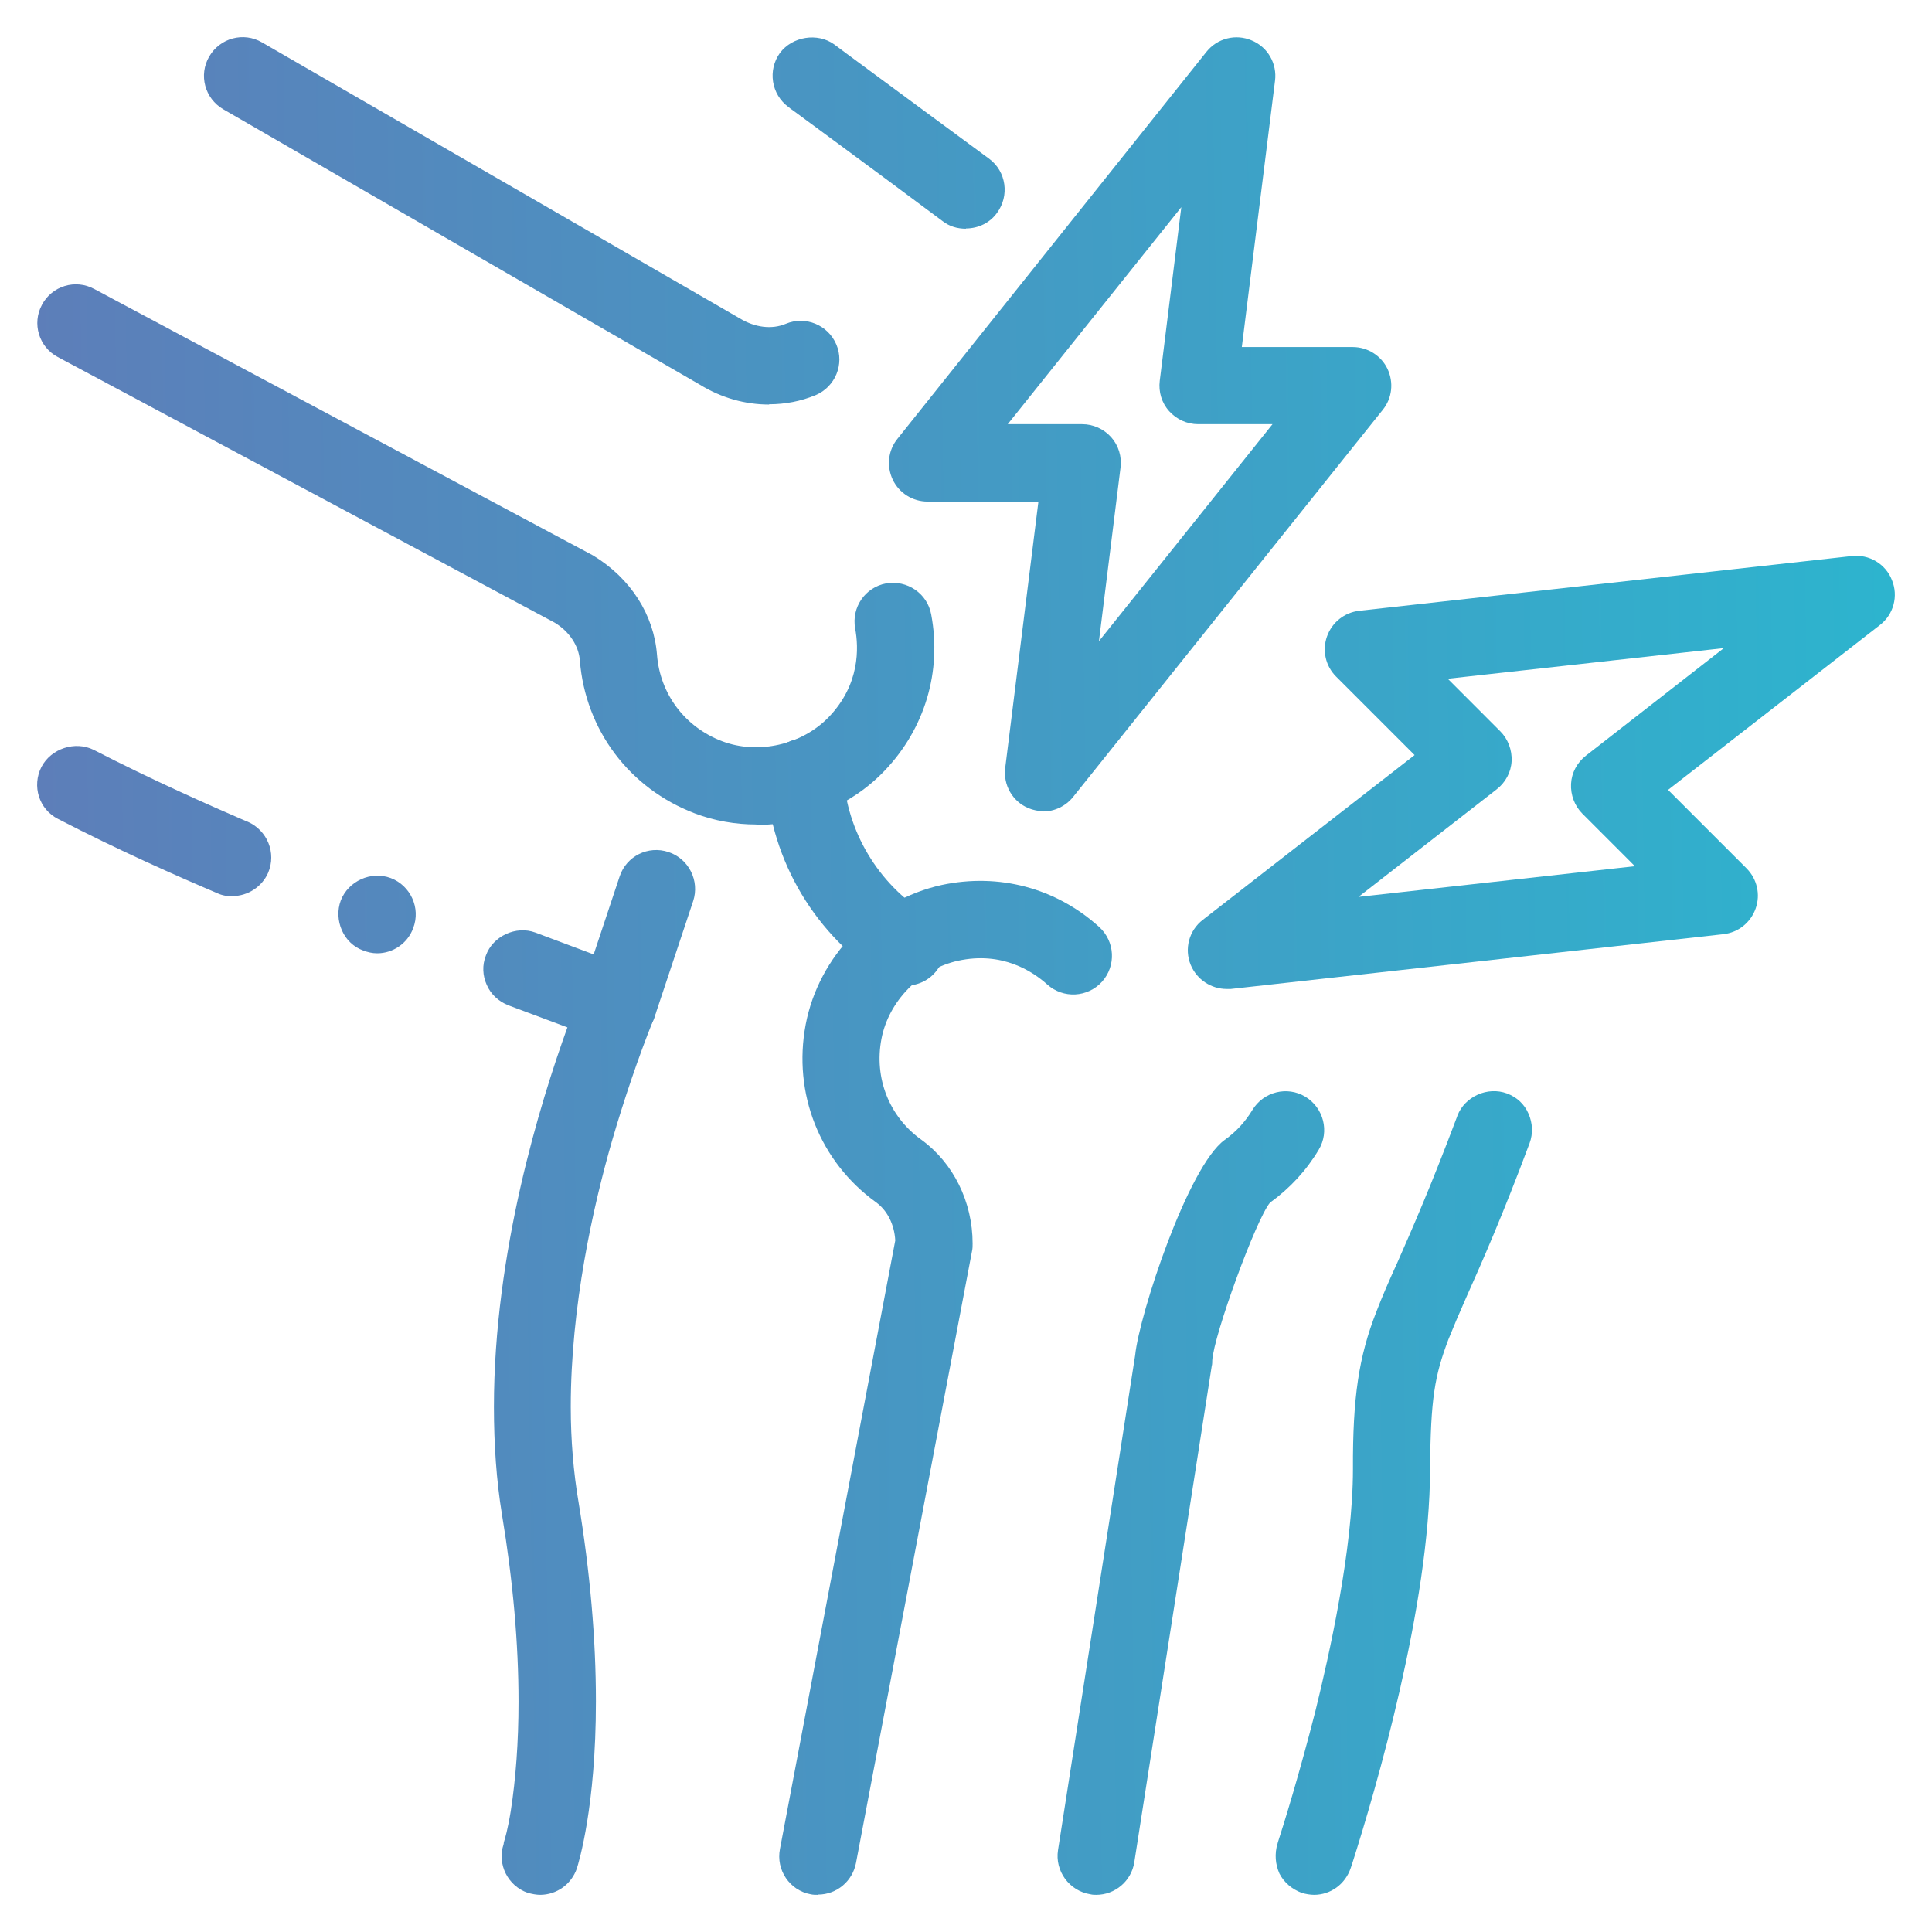 <svg width="52" height="52" viewBox="0 0 52 52" fill="none" xmlns="http://www.w3.org/2000/svg">
<path d="M35.373 51C35.262 51 35.143 50.978 35.039 50.948C34.778 50.851 34.563 50.673 34.436 50.427C34.325 50.174 34.302 49.899 34.384 49.623C34.384 49.623 34.392 49.616 34.392 49.594C34.555 49.095 34.972 47.748 35.403 46.059C35.775 44.549 36.415 41.707 36.415 39.542C36.407 37.615 36.571 36.513 37.047 35.301C37.204 34.891 37.389 34.467 37.613 33.976C38.022 33.046 38.528 31.893 39.22 30.048C39.22 30.048 39.222 30.04 39.227 30.025C39.428 29.512 40.038 29.237 40.559 29.43C40.819 29.527 41.027 29.713 41.139 29.973C41.251 30.226 41.265 30.509 41.169 30.769C40.447 32.704 39.889 33.969 39.48 34.884C39.272 35.353 39.115 35.725 38.981 36.059C38.617 37.027 38.505 37.63 38.491 39.542C38.483 43.217 37.025 48.18 36.4 50.144C36.378 50.219 36.355 50.271 36.355 50.278C36.207 50.717 35.812 51 35.366 51H35.373Z" fill="url(#paint0_linear_436_4511)"/>
<path d="M26 6.156C25.769 6.156 25.561 6.097 25.375 5.955C23.493 4.549 21.916 3.396 21.395 3.009C21.291 2.935 21.246 2.905 21.231 2.882H21.224C20.755 2.54 20.659 1.885 20.993 1.424C21.328 0.978 22.005 0.874 22.451 1.193C22.474 1.216 24.326 2.577 26.625 4.274C27.086 4.616 27.175 5.271 26.833 5.732C26.647 5.993 26.335 6.149 26 6.149V6.156Z" fill="url(#paint1_linear_436_4511)"/>
<path d="M14.543 51C14.432 51 14.328 50.978 14.209 50.948C13.666 50.762 13.375 50.174 13.554 49.638C13.554 49.631 13.561 49.609 13.561 49.586C13.591 49.49 13.666 49.244 13.747 48.745C13.881 47.882 13.956 46.893 13.956 45.799C13.956 44.237 13.807 42.548 13.509 40.755C13.361 39.847 13.294 38.88 13.294 37.868C13.294 33.694 14.536 29.691 15.272 27.652L13.68 27.057C13.42 26.952 13.212 26.766 13.1 26.506C12.989 26.26 12.974 25.978 13.078 25.717C13.264 25.196 13.889 24.906 14.409 25.1L16.991 26.067C17.259 26.171 17.467 26.372 17.586 26.64C17.698 26.9 17.698 27.191 17.586 27.451C17.586 27.451 17.579 27.481 17.564 27.503C17.192 28.433 16.805 29.564 16.478 30.688C15.964 32.466 15.362 35.159 15.362 37.868C15.362 38.76 15.436 39.631 15.57 40.42C15.883 42.317 16.039 44.118 16.039 45.792C16.039 48.627 15.578 50.122 15.525 50.293C15.377 50.717 14.982 51 14.536 51H14.543ZM10.147 25.658C10.02 25.658 9.894 25.628 9.775 25.583C9.514 25.487 9.314 25.293 9.202 25.04C9.09 24.787 9.075 24.497 9.172 24.237C9.373 23.716 9.983 23.433 10.519 23.634C11.047 23.835 11.33 24.438 11.121 24.981C10.973 25.39 10.578 25.658 10.154 25.658H10.147ZM6.263 24.125C6.13 24.125 5.981 24.103 5.854 24.043C4.805 23.597 3.198 22.89 1.562 22.042C1.048 21.781 0.855 21.156 1.115 20.643C1.376 20.144 2.023 19.936 2.521 20.182C4.076 20.985 5.624 21.67 6.658 22.116H6.665C7.193 22.347 7.446 22.957 7.216 23.493C7.052 23.865 6.673 24.118 6.256 24.118L6.263 24.125Z" fill="url(#paint2_linear_436_4511)"/>
<path d="M16.626 28.083C16.515 28.083 16.403 28.069 16.299 28.031C15.756 27.853 15.458 27.257 15.637 26.714L16.678 23.589C16.857 23.046 17.445 22.748 17.995 22.934C18.538 23.113 18.836 23.708 18.657 24.252L17.616 27.377C17.467 27.816 17.065 28.091 16.626 28.091V28.083Z" fill="url(#paint3_linear_436_4511)"/>
<path d="M22.012 51C21.945 51 21.886 51 21.819 50.985C21.254 50.881 20.882 50.33 20.993 49.765L24.096 33.388C24.073 32.964 23.887 32.585 23.582 32.362C22.064 31.268 21.335 29.43 21.685 27.577C22.035 25.732 23.508 24.222 25.345 23.82C26.878 23.493 28.418 23.894 29.586 24.951C30.01 25.338 30.047 25.993 29.66 26.424C29.273 26.848 28.619 26.885 28.187 26.498C27.8 26.149 26.974 25.598 25.784 25.859C24.765 26.082 23.917 26.945 23.724 27.964C23.523 29.013 23.932 30.055 24.795 30.673C25.658 31.298 26.178 32.347 26.178 33.47C26.178 33.537 26.178 33.604 26.164 33.664L23.039 50.144C22.942 50.643 22.511 50.993 22.02 50.993L22.012 51Z" fill="url(#paint4_linear_436_4511)"/>
<path d="M29.511 51C29.459 51 29.407 51 29.348 50.985C28.782 50.896 28.388 50.36 28.477 49.795L30.553 36.476C30.664 35.382 31.974 31.394 32.963 30.68C33.268 30.464 33.514 30.196 33.707 29.877C34.005 29.385 34.644 29.222 35.135 29.519C35.626 29.817 35.79 30.457 35.492 30.948C35.158 31.506 34.719 31.982 34.183 32.369C33.811 32.808 32.666 35.941 32.628 36.618C32.628 36.647 32.628 36.729 32.614 36.766L30.53 50.122C30.449 50.635 30.01 51 29.504 51H29.511Z" fill="url(#paint5_linear_436_4511)"/>
<path d="M20.696 10.888C20.056 10.888 19.416 10.71 18.836 10.353L6.011 2.942C5.512 2.652 5.341 2.019 5.631 1.521C5.921 1.022 6.554 0.851 7.052 1.141L19.907 8.567C20.324 8.82 20.777 8.872 21.149 8.716C21.678 8.493 22.288 8.746 22.511 9.274C22.734 9.802 22.481 10.412 21.953 10.635C21.559 10.799 21.135 10.881 20.703 10.881L20.696 10.888Z" fill="url(#paint6_linear_436_4511)"/>
<path d="M20.354 22.191C19.796 22.191 19.23 22.094 18.702 21.893C16.939 21.223 15.756 19.646 15.607 17.778C15.578 17.384 15.325 16.997 14.93 16.759L1.554 9.609C1.048 9.341 0.855 8.708 1.13 8.202C1.398 7.696 2.03 7.503 2.536 7.778L15.964 14.951C16.983 15.569 17.601 16.558 17.683 17.622C17.765 18.679 18.434 19.571 19.439 19.951C20.406 20.316 21.588 20.048 22.31 19.296C23.151 18.418 23.113 17.429 23.017 16.915C22.913 16.35 23.285 15.807 23.85 15.702C24.415 15.606 24.958 15.97 25.063 16.536C25.353 18.076 24.892 19.609 23.813 20.74C22.905 21.692 21.633 22.205 20.354 22.205V22.191Z" fill="url(#paint7_linear_436_4511)"/>
<path d="M24.378 26.521C24.192 26.521 23.999 26.469 23.828 26.365C21.96 25.196 20.755 23.188 20.614 20.985C20.577 20.412 21.008 19.914 21.588 19.877C22.154 19.854 22.66 20.271 22.697 20.851C22.794 22.384 23.634 23.783 24.936 24.601C25.427 24.906 25.569 25.546 25.271 26.037C25.07 26.357 24.735 26.528 24.386 26.528L24.378 26.521Z" fill="url(#paint8_linear_436_4511)"/>
<path d="M33.015 26.618C32.599 26.618 32.212 26.365 32.048 25.97C31.87 25.539 32.004 25.04 32.375 24.757L38.074 20.323L35.961 18.21C35.678 17.927 35.582 17.51 35.716 17.131C35.85 16.752 36.184 16.484 36.586 16.439L49.843 14.966C50.304 14.914 50.751 15.174 50.922 15.613C51.1 16.045 50.966 16.543 50.594 16.826L44.896 21.26L47.009 23.373C47.291 23.656 47.388 24.073 47.254 24.452C47.12 24.832 46.785 25.1 46.384 25.144L33.127 26.618C33.09 26.618 33.052 26.618 33.008 26.618H33.015ZM38.967 18.269L40.38 19.683C40.588 19.891 40.7 20.189 40.685 20.487C40.67 20.784 40.522 21.059 40.283 21.245L36.564 24.14L44.003 23.314L42.59 21.9C42.381 21.692 42.27 21.394 42.285 21.097C42.3 20.799 42.448 20.524 42.686 20.338L46.398 17.444L38.959 18.269H38.967Z" fill="url(#paint9_linear_436_4511)"/>
<path d="M28.083 21.833C27.949 21.833 27.808 21.804 27.681 21.752C27.25 21.573 26.997 21.127 27.056 20.665L27.949 13.5H24.966C24.564 13.5 24.2 13.269 24.029 12.912C23.857 12.548 23.902 12.123 24.155 11.811L32.472 1.394C32.762 1.03 33.261 0.903 33.692 1.089C34.124 1.268 34.377 1.714 34.317 2.176L33.424 9.341H36.407C36.809 9.341 37.174 9.571 37.345 9.929C37.516 10.293 37.471 10.717 37.218 11.03L28.886 21.446C28.686 21.699 28.381 21.841 28.076 21.841L28.083 21.833ZM27.123 11.417H29.125C29.422 11.417 29.705 11.543 29.906 11.766C30.106 11.99 30.196 12.287 30.159 12.585L29.578 17.257L34.25 11.417H32.249C31.951 11.417 31.669 11.29 31.468 11.067C31.267 10.844 31.178 10.546 31.215 10.248L31.795 5.576L27.123 11.417Z" fill="url(#paint10_linear_436_4511)"/>
<defs>
<linearGradient id="paint0_linear_436_4511" x1="1" y1="23.121" x2="50.999" y2="22.375" gradientUnits="userSpaceOnUse">
<stop stop-color="#5D7EB9"/>
<stop offset="1" stop-color="#2DB4CE"/>
</linearGradient>
<linearGradient id="paint1_linear_436_4511" x1="1" y1="23.121" x2="50.999" y2="22.375" gradientUnits="userSpaceOnUse">
<stop stop-color="#5D7EB9"/>
<stop offset="1" stop-color="#2DB4CE"/>
</linearGradient>
<linearGradient id="paint2_linear_436_4511" x1="1" y1="23.121" x2="50.999" y2="22.375" gradientUnits="userSpaceOnUse">
<stop stop-color="#5D7EB9"/>
<stop offset="1" stop-color="#2DB4CE"/>
</linearGradient>
<linearGradient id="paint3_linear_436_4511" x1="1" y1="23.121" x2="50.999" y2="22.375" gradientUnits="userSpaceOnUse">
<stop stop-color="#5D7EB9"/>
<stop offset="1" stop-color="#2DB4CE"/>
</linearGradient>
<linearGradient id="paint4_linear_436_4511" x1="1" y1="23.121" x2="50.999" y2="22.375" gradientUnits="userSpaceOnUse">
<stop stop-color="#5D7EB9"/>
<stop offset="1" stop-color="#2DB4CE"/>
</linearGradient>
<linearGradient id="paint5_linear_436_4511" x1="1" y1="23.121" x2="50.999" y2="22.375" gradientUnits="userSpaceOnUse">
<stop stop-color="#5D7EB9"/>
<stop offset="1" stop-color="#2DB4CE"/>
</linearGradient>
<linearGradient id="paint6_linear_436_4511" x1="1" y1="23.121" x2="50.999" y2="22.375" gradientUnits="userSpaceOnUse">
<stop stop-color="#5D7EB9"/>
<stop offset="1" stop-color="#2DB4CE"/>
</linearGradient>
<linearGradient id="paint7_linear_436_4511" x1="1" y1="23.121" x2="50.999" y2="22.375" gradientUnits="userSpaceOnUse">
<stop stop-color="#5D7EB9"/>
<stop offset="1" stop-color="#2DB4CE"/>
</linearGradient>
<linearGradient id="paint8_linear_436_4511" x1="1" y1="23.121" x2="50.999" y2="22.375" gradientUnits="userSpaceOnUse">
<stop stop-color="#5D7EB9"/>
<stop offset="1" stop-color="#2DB4CE"/>
</linearGradient>
<linearGradient id="paint9_linear_436_4511" x1="1" y1="23.121" x2="50.999" y2="22.375" gradientUnits="userSpaceOnUse">
<stop stop-color="#5D7EB9"/>
<stop offset="1" stop-color="#2DB4CE"/>
</linearGradient>
<linearGradient id="paint10_linear_436_4511" x1="1" y1="23.121" x2="50.999" y2="22.375" gradientUnits="userSpaceOnUse">
<stop stop-color="#5D7EB9"/>
<stop offset="1" stop-color="#2DB4CE"/>
</linearGradient>
</defs>
</svg>
